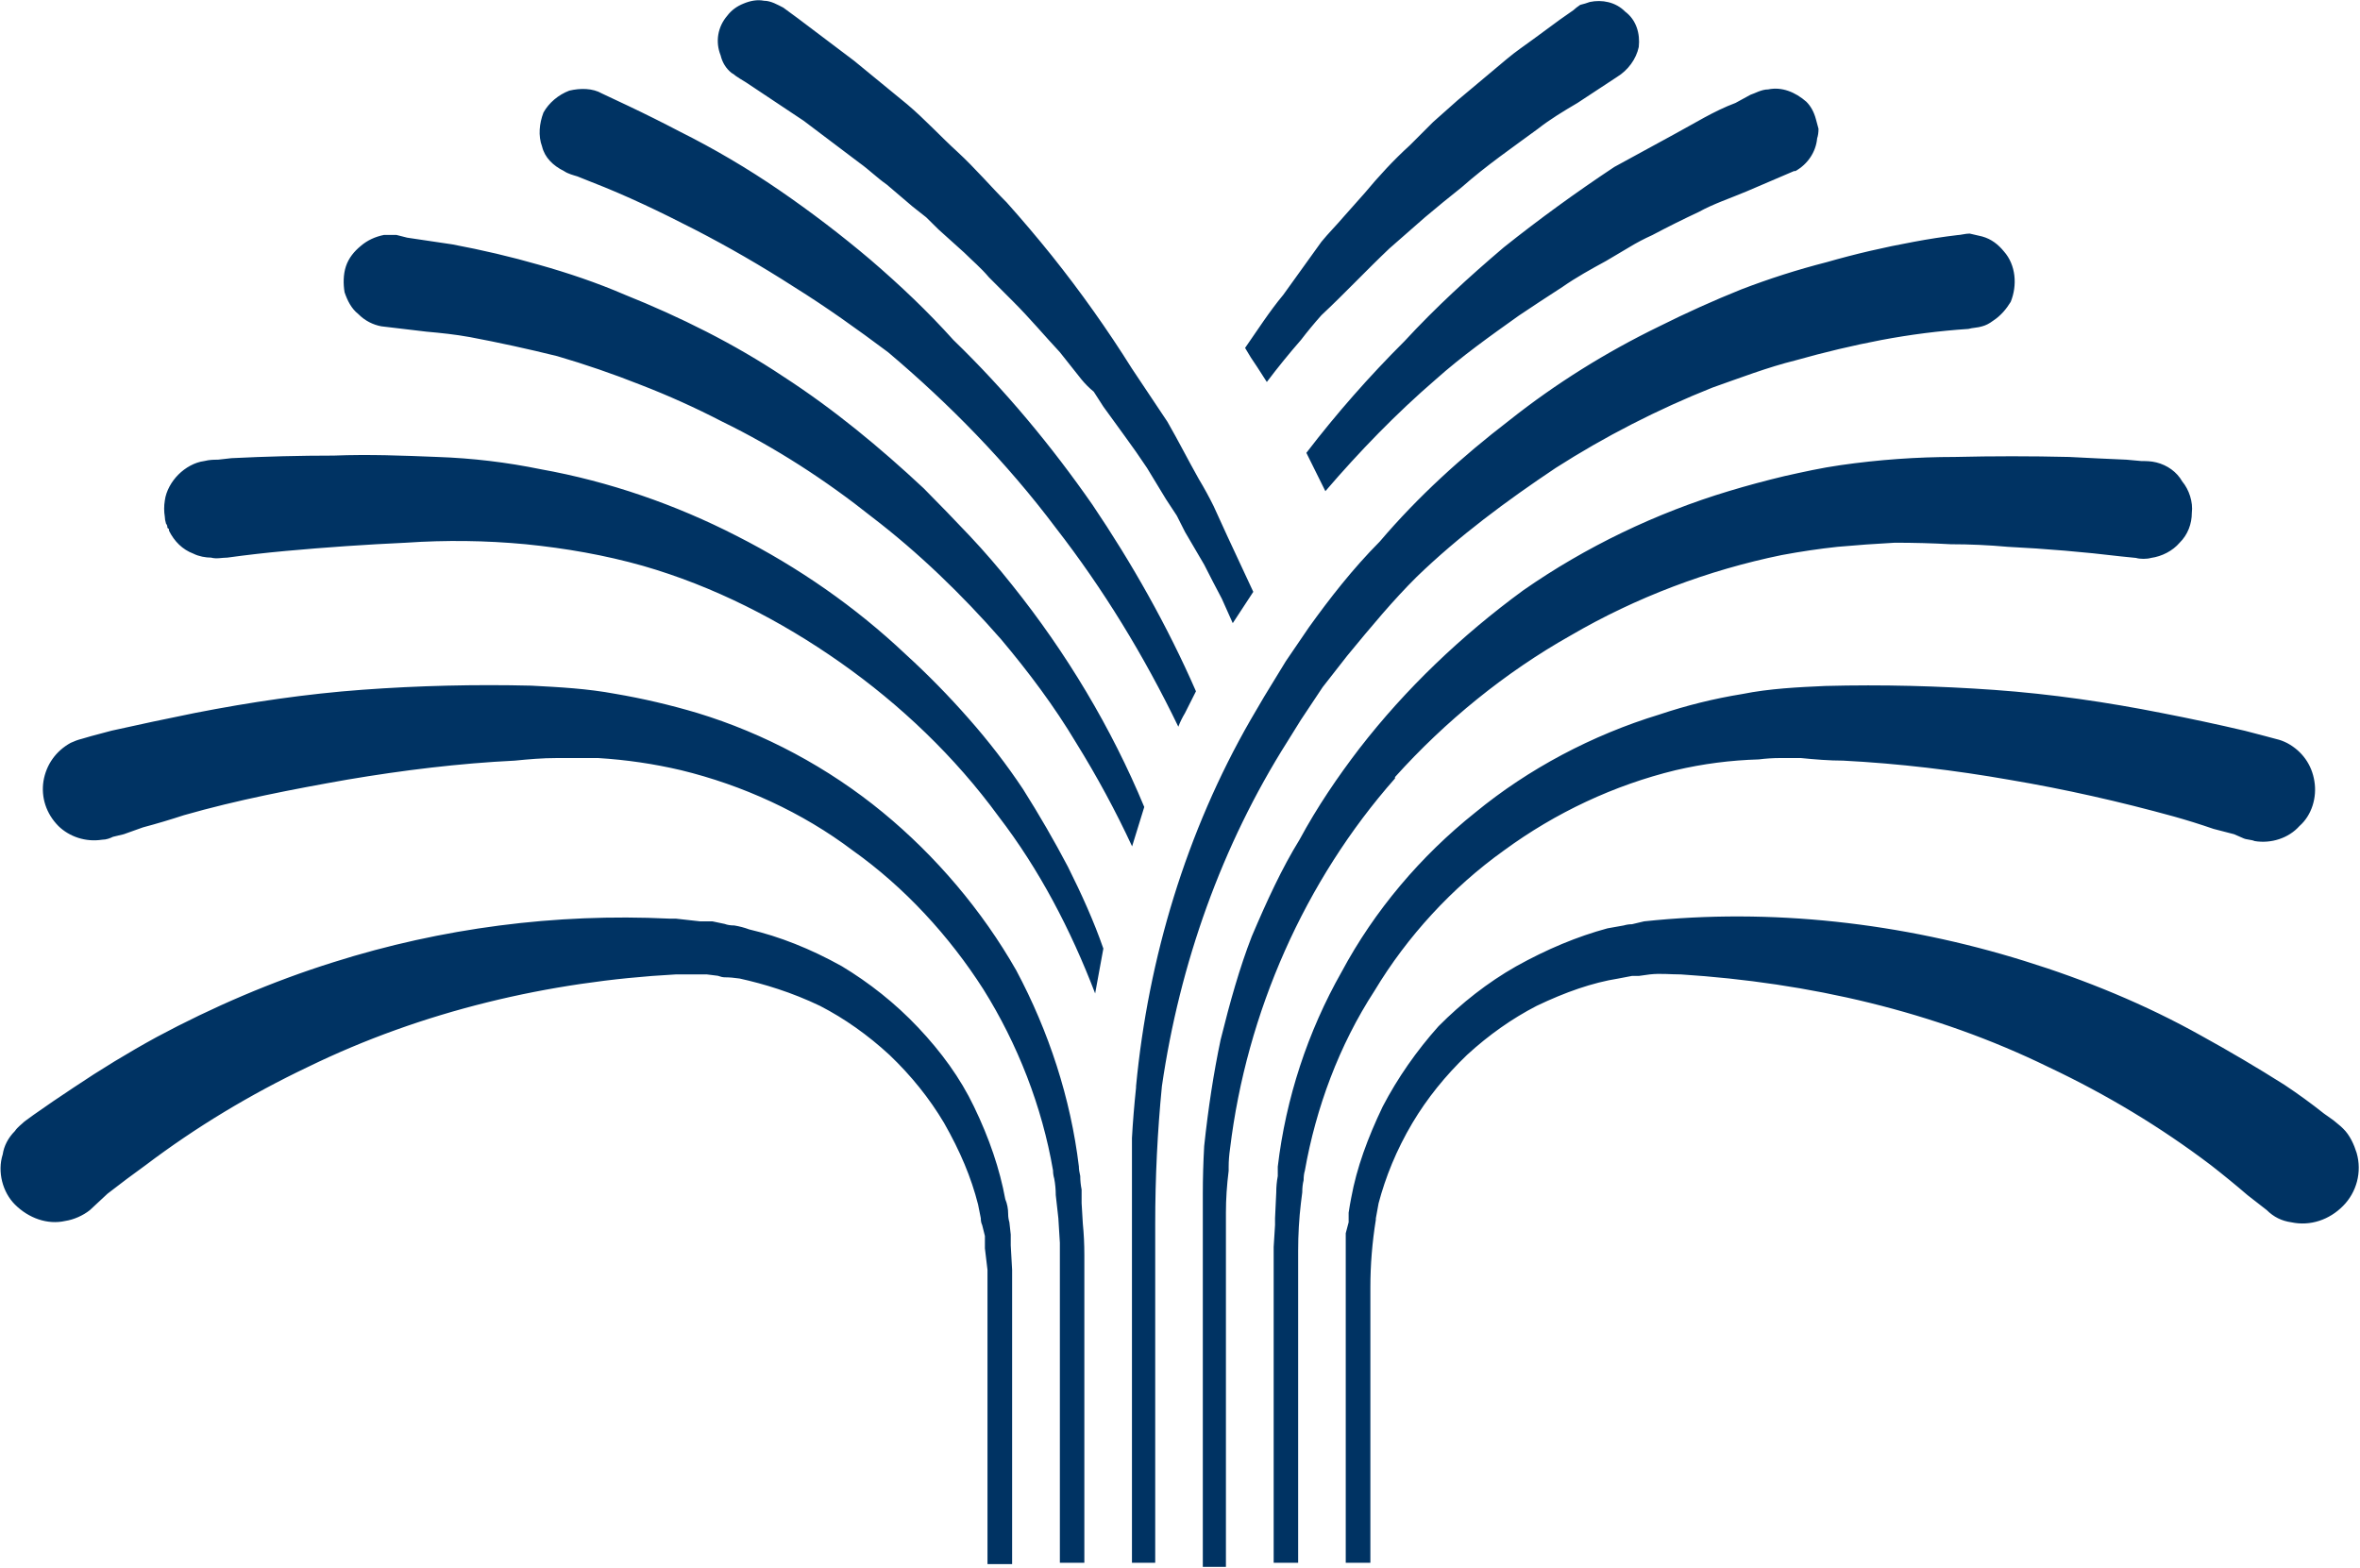 <svg version="1.2" xmlns="http://www.w3.org/2000/svg" viewBox="0 0 1552 1031" width="1552" height="1031"><defs><clipPath clipPathUnits="userSpaceOnUse" id="cp1"><path d="m2926.85-9102v15081.25h-10670.19v-15081.25z"/></clipPath></defs><style>.a{fill:#003363}</style><g clip-path="url(#cp1)"><path fill-rule="evenodd" class="a" d="m108.4 339.9q-0.9-5.4 0-10.8c0.8-6.2 4.4-12.5 8.9-17 4.5-4.5 10.7-8.1 17-8.9 3.6-0.9 6.3-0.9 9-0.9l8.9-1q34.1-1.7 67.3-1.7c23.2-0.9 45.6 0 68.1 0.9 23.2 0.8 45.6 3.5 68.1 8.1 44.7 8 88.6 23.2 128.9 43.9 40.3 20.5 77.9 46.5 111.1 77.9q21.5 19.6 41.2 42 19.8 22.4 35.9 46.6 16.1 25.5 29.5 51c9 18 17.1 35.9 23.3 53.8l-5.4 29.5c-16.1-42-36.7-81.5-63.5-116.4-28.8-39.4-64.5-73.4-104-101.2-39.4-27.7-83.3-50.2-129.9-63.6-25.1-7.1-51-11.6-77.1-14.2q-39.3-3.7-78.8-1-39.4 1.8-78.8 5.4-19.8 1.8-38.6 4.4c-3.5 0-7.1 1-10.7 0-3.5 0-8.1-0.8-11.6-2.6-7.2-2.7-12.6-8.1-16.1-15.2v-1l-1-0.8q0-1.8-0.9-2.7-0.8-2.7-0.8-4.5zm-70 203.3c-8-8.1-11.5-18.8-9.8-29.6 1.8-10.7 8.1-19.7 17.9-25.1q3.6-1.7 7.2-2.6l6.2-1.8 13.5-3.6q27.8-6.2 54.6-11.6c36.8-7.2 73.5-12.6 110.3-15.3 36.7-2.7 74.3-3.6 111.1-2.7 18.8 1 36.6 1.9 55.4 5.4q27 4.6 53.9 12.6c43.9 13.4 85.9 35.8 121.8 65.3 34.9 28.7 65.4 64.6 87.8 103.9 21.5 40.3 35.8 84.2 41.2 129q0 2.6 0.9 6.3 0 4.4 0.9 8.9v8.9l0.8 13.5q1 9.9 1 20.6v202.4h-16.1v-210.4l-1-16.2-1.7-15.2q0-5.4-1-10.8-0.8-2.7-0.8-5.4c-7.2-42-23.3-83.2-45.8-119.1-22.3-34.9-51.8-67.1-85.9-91.3-33.2-25.1-72.6-43-112.9-52.8q-26.8-6.3-54.6-8h-26.9c-9.9 0-18.8 0.8-27.8 1.7-36.8 1.8-73.5 6.3-110.2 12.5-35.8 6.3-72.6 13.4-107.5 23.4q-13.4 4.4-26.9 8l-12.6 4.5-7.1 1.7c-1.8 0.9-4.4 1.9-7.1 1.9-10.8 1.7-21.5-1.9-28.8-9zm188.2-351c-0.9-5.4-0.9-11.7 0.9-17.1 1.8-5.4 5.4-9.8 9.8-13.4q6.3-5.4 15.2-7.2h8.2l7.1 1.8 29.6 4.4c19.7 3.7 38.5 8.1 57.3 13.5 18.8 5.3 37.6 11.6 56.4 19.7 35.9 14.4 71.8 32.2 104 53.7 33.2 21.5 63.5 46.6 92.3 73.5q15.2 15.3 30.4 31.4 14.3 15.2 27.8 32.2c35.8 44.7 65.3 94 86.9 146l-8 25.9q-16.2-34.9-36.8-68.1c-14.4-24.1-31.3-46.6-49.3-68-25.9-29.6-54.6-57.3-85.1-80.6-30.4-24.2-63.6-45.7-98.5-62.7q-26-13.5-53.7-24.2-27-10.7-54.7-18.8-28.7-7.1-57.3-12.5c-10-1.8-18.8-2.7-28.8-3.6l-29.5-3.5c-5.4-1-10.8-3.6-15.2-8.1-4.6-3.6-7.2-9-9-14.3zm600.2 49.2q-4.4-6.3-8-12.6c8-11.5 16.1-24.1 25.1-34.9l25.1-34.9c4.4-5.4 9.8-10.8 14.3-16.1l14.3-16.1c9-10.8 18.8-21.5 29.6-31.3l15.3-15.3 16.1-14.3q16.1-13.5 32.2-27c6.3-5.3 11.7-8.8 17.9-13.4l17-12.5 9-6.3q1.8-1.7 4.5-3.5 3.6-0.9 6.3-1.9c8-1.7 17 0 23.2 6.3 7.3 5.4 10 14.4 9 23.3-1.7 8-7.1 15.3-14.3 19.7l-26 17.1c-9 5.3-18 10.7-26 17-17 12.5-34 24.2-50.1 38.4q-12.6 10-24.2 19.8l-23.4 20.5c-15.2 14.4-29.5 29.7-44.7 43.9q-7.2 8.1-13.4 16.2-11.7 13.4-22.5 27.7zm-470.3-145c-2.7-7.2-1.8-15.3 0.9-22.4 3.5-6.3 9.8-11.7 17-14.4 7.2-1.7 15.3-1.7 21.5 1.9l17 8q17.1 8.1 34.1 17 34 17 65.4 38.5 31.3 21.5 59.9 45.7c19.8 17 37.8 34.1 54.7 52.9 34.1 33 64.6 69.8 91.4 108.3 26 38.5 49.3 79.7 68.1 122.7l-7.2 14.3q-2.7 4.5-4.4 9c-22.5-46.6-49.3-90.5-80.6-130.8-32.3-43-70-81.5-110.3-115.5-20.5-15.3-40.3-29.5-61.8-42.9q-32.2-20.7-65.4-37.8c-22.4-11.5-44.8-22.3-68.1-31.3l-9-3.6c-2.6-0.8-6.2-1.7-8.8-3.5-7.3-3.6-12.7-9-14.4-16.1zm705.1 13.4c6.5-3.6 32.8-17.9 39.4-21.5 13.4-7.2 25.9-15.2 40.3-20.6l9.9-5.4c2.7-0.8 7.1-3.5 11.6-3.5 9-1.9 17.9 1.8 25.1 8.1q4.4 4.4 6.3 11.5 0.8 2.7 1.7 6.3 0 3.6-0.9 6.3c-0.8 8.9-6.2 17-14.3 21.5h-0.9l-31.3 13.4c-10.7 4.5-21.6 8.1-31.4 13.5q-15.2 7.1-30.5 15.2-8 3.6-15.2 8l-15.2 9c-9.9 5.4-19.7 10.8-28.7 17.1q-15.2 9.8-28.6 18.8c-18.8 13.4-37.7 26.8-54.7 42-26 22.4-50.2 47.4-72.6 73.5l-12.5-25.2q29.5-38.5 64.5-73.4c20.6-22.3 42.1-42 65.4-61.8q34.9-27.8 72.6-52.8zm-587.7-73.4c-3.6-9-1.9-18.8 4.4-26.1q4-5.3 10.8-8c4.4-1.8 8.9-2.7 13.4-1.8 4.5 0 9 2.7 12.6 4.5l9.8 7.2q17.9 13.4 36.7 27.7l35 28.7c11.6 9.8 22.3 21.5 33.1 31.3 11.7 10.8 21.5 22.4 32.3 33.2q15.2 17 29.6 34.9 28.6 35.8 52.8 74.4l23.3 34.9c7.2 12.5 13.5 25 20.6 37.6q5.4 9 9.8 17.9l9 19.7 17.1 36.7-13.5 20.6-7.2-16.1q-6.2-11.7-11.6-22.4l-12.6-21.5-5.4-10.7q-3.5-5.4-7.1-10.8l-12.5-20.6q-7.2-10.8-14.4-20.6l-14.3-19.7-6.3-9.8q-4.5-3.7-8.1-8.1l-14.2-17.9c-10-10.7-19.8-22.4-30.5-33.1l-16.1-16.1c-5.4-6.4-10.8-10.8-16.2-16.2l-17-15.3-8.1-8q-4.4-3.5-9-7.1l-16.9-14.4c-6.3-4.4-11.7-9.8-18-14.3l-36.7-27.7-37.7-25.1-4.4-2.7-2.7-1.8q-0.9-0.9-2.7-1.9-5.4-4.4-7.1-11.5zm671 154q27.8-10.7 56.4-18 27.8-8 57.4-13.4 14.3-2.7 28.6-4.4c1.8 0 5.3-1 8-1q4.6 1 8.2 1.9c6.2 1.7 10.7 5.4 14.3 9.8 8 9 8.9 22.4 4.5 33.2-2.7 4.4-6.3 9-11.7 12.5q-3.6 2.7-7.1 3.6c-2.7 0.9-6.3 0.9-9 1.7q-28.7 1.9-57.3 7.3-27.8 5.3-56.5 13.4c-17.9 4.4-36.7 11.6-54.6 17.9-35.9 14.3-70.8 32.2-103 52.8-32.3 21.6-63.7 44.8-91.5 71.7-15.2 15.1-29.5 32.2-45.7 51.9l-16.1 20.6-14.3 21.5-8.9 14.3c-43.1 68.1-70.8 146-82.5 226.6q-4.4 44.8-4.4 90.5v222.9h-15.3v-279.3q0.9-16.1 2.7-33.2v-0.9c8-84.2 33.1-167.5 75.3-240.9l8.9-15.2 14.3-23.4 15.2-22.3c13.5-18.8 28.8-38.5 46.6-56.4 25.1-29.5 53.8-55.6 85.2-79.7 30.5-24.2 63.6-44.8 98.6-61.8q26.8-13.4 53.7-24.2zm309 575.8c-33.1-25.1-68.9-46.6-106.6-64.4-75.2-36.8-157.7-55.6-241.9-61-7.1 0-13.4-0.8-20.5 0l-7.2 1h-4.5q-4.5 0.9-8.9 1.7c-17.1 2.7-35 9-53.8 18q-24.2 12.5-45.7 32.2-21.5 20.6-35.9 44.7c-10.7 18-17.8 35.9-22.3 52.9q-0.9 4.5-1.8 9.9v0.9q-3.6 22.3-3.6 44.7v180.9h-16.2v-216.7l1.9-7.2v-6.3q0.8-5.3 1.7-9.8c3.6-19.7 10.8-39.3 20.7-60 9.8-18.8 22.3-36.7 36.7-52.8 15.2-15.3 32.2-28.7 51-39.4q30.5-17 60.1-25l10.7-1.9q2.7-0.8 5.4-0.8l8-1.9c83.4-8.9 169.4 0.9 250 26 40.3 12.5 79.8 28.7 116.4 49.2q27.8 15.3 54.7 32.3 13.4 8.9 26 18.9l6.2 4.4c1.9 1.7 4.6 3.6 6.3 5.4 4.6 4.4 7.3 10.7 9 16.1 3.6 12.5 0 25.9-9 34.9-8.9 9-21.4 13.4-34 10.7q-9.4-1.3-16.1-8l-12.6-9.8q-11.5-9.9-24.2-19.8zm-550-114.6c-23.3 35.8-38.5 77-45.8 118.3q-0.8 2.6-0.8 6.2-0.9 3.6-0.9 8l-0.9 7.2q-1.8 15.2-1.8 31.3v205.1h-16.1v-207.7l0.9-14.4v-4.4l0.8-17.1q0-5.4 1-10.7v-6.2c5.3-44.9 19.7-88.8 42-128.1 21.6-40.3 52-76.2 87.9-104.8 34.9-28.7 77-51 121-64.4q26.8-9 54.6-13.5c17.9-3.6 36.7-4.5 54.6-5.3 37.7-1 74.4 0 111.2 2.6 37.6 2.7 74.3 8.1 110.1 15.2q27.8 5.4 54.7 11.7l13.4 3.5 7.1 1.9q3.6 0.8 7.3 2.7c9.8 5.3 16.1 14.2 17.8 25 1.8 10.7-1.7 22.4-9.8 29.5-7.2 8.1-18.8 11.7-29.5 9.9-1.9-0.9-5.4-0.9-7.3-1.8l-6.2-2.7-13.5-3.5q-13.4-4.6-25.9-8.1c-35.9-9.9-71.7-18-108.4-24.2-35.9-6.3-72.6-10.7-109.3-12.6-9 0-18.9-0.8-27.8-1.7h-13.5q-7.1 0-14.2 0.9-27.8 0.8-54.7 7.1c-40.3 9.8-78.8 27.8-112.9 52.8-34 24.3-63.6 56.5-85.1 92.3zm13.5-139.7c-59.3 67.1-97.7 154-108.5 243.6q-0.9 6.3-0.9 11.7v2.7q-1.8 14.2-1.8 27.6v232.9h-15.2v-245.4q0-15.1 0.9-31.3 4-37.6 10.8-69.9c6.2-25 12.5-47.4 20.5-68 9.9-23.3 19.8-44.8 31.4-63.6 11.6-21.5 25-41.2 39.4-60 30.5-39.4 67.2-74.3 107.6-103.9 41.1-28.7 87.7-51 135.2-65.3q17.9-5.4 36.7-9.9c12.6-2.8 24.2-5.4 36.8-7.2q37.6-5.4 75.2-5.4 37.6-0.9 75.2 0 19 1 37.8 1.8l9.8 0.9c2.7 0 6.3 0 9.8 0.9 7.2 1.8 13.4 6.2 17 12.5 4.5 5.4 7.2 13.5 6.3 20.7 0 7.1-2.6 14.3-8 19.6-4.6 5.4-11.7 9-18.8 10-2.7 0.8-7.3 0.8-9.9 0l-9.9-1q-36.7-4.4-74.4-6.3-18.8-1.7-37.6-1.7-17.8-1-36.7-1-18.8 1-37.7 2.7-17.8 1.9-36.6 5.4c-48.4 9.9-95.9 27.8-138.9 52.9-43 24.2-82.5 56.4-115.5 93.1zm-268 516.7v-193.5l-1.7-14.2v-8.1l-1.8-7.2q-0.9-1.8-0.9-4.5-0.9-4.4-1.8-9c-4.5-17.8-11.7-34.9-22.4-53.7q-14.4-24.2-35.9-44.7-21.4-19.7-45.6-32.2c-18.8-9-36.7-14.4-52.9-18q-5.4-0.8-9.8-0.8-1.8 0-4.5-1l-7.2-0.9h-20.6c-83.3 4.5-166.7 24.2-241.9 60.9-37.6 17.9-73.4 39.4-106.6 64.5q-12.5 9-25.1 18.8l-11.6 10.8c-4.5 3.6-10.7 6.3-16.1 7.1-11.7 2.7-24.2-1.8-33.2-10.8-8-8-11.7-21.4-8-33 0.8-5.4 3.5-10.8 8-15.3 1.8-2.7 4.5-4.5 6.3-6.3l6.2-4.5q12.6-8.9 26.1-17.8 26.8-18 54.6-33.2c36.7-19.7 76.2-36.7 116.5-49.3 70.8-22.4 146-32.2 220.4-28.6h4.4l16.1 1.8h8.1l8.1 1.7q2.6 1 6.3 1 5.3 0.9 9.8 2.6c19.7 4.6 40.3 12.7 60.9 24.2 17.9 10.8 35 24.2 50.2 40.3 15.2 16.1 27.7 33.2 36.7 52q15.2 31.4 20.6 60.9 1.9 4.5 1.9 9.8 0 2.7 0.8 5.4l0.9 8.1v7.1l0.9 16.1v193.5z"/></g></svg>